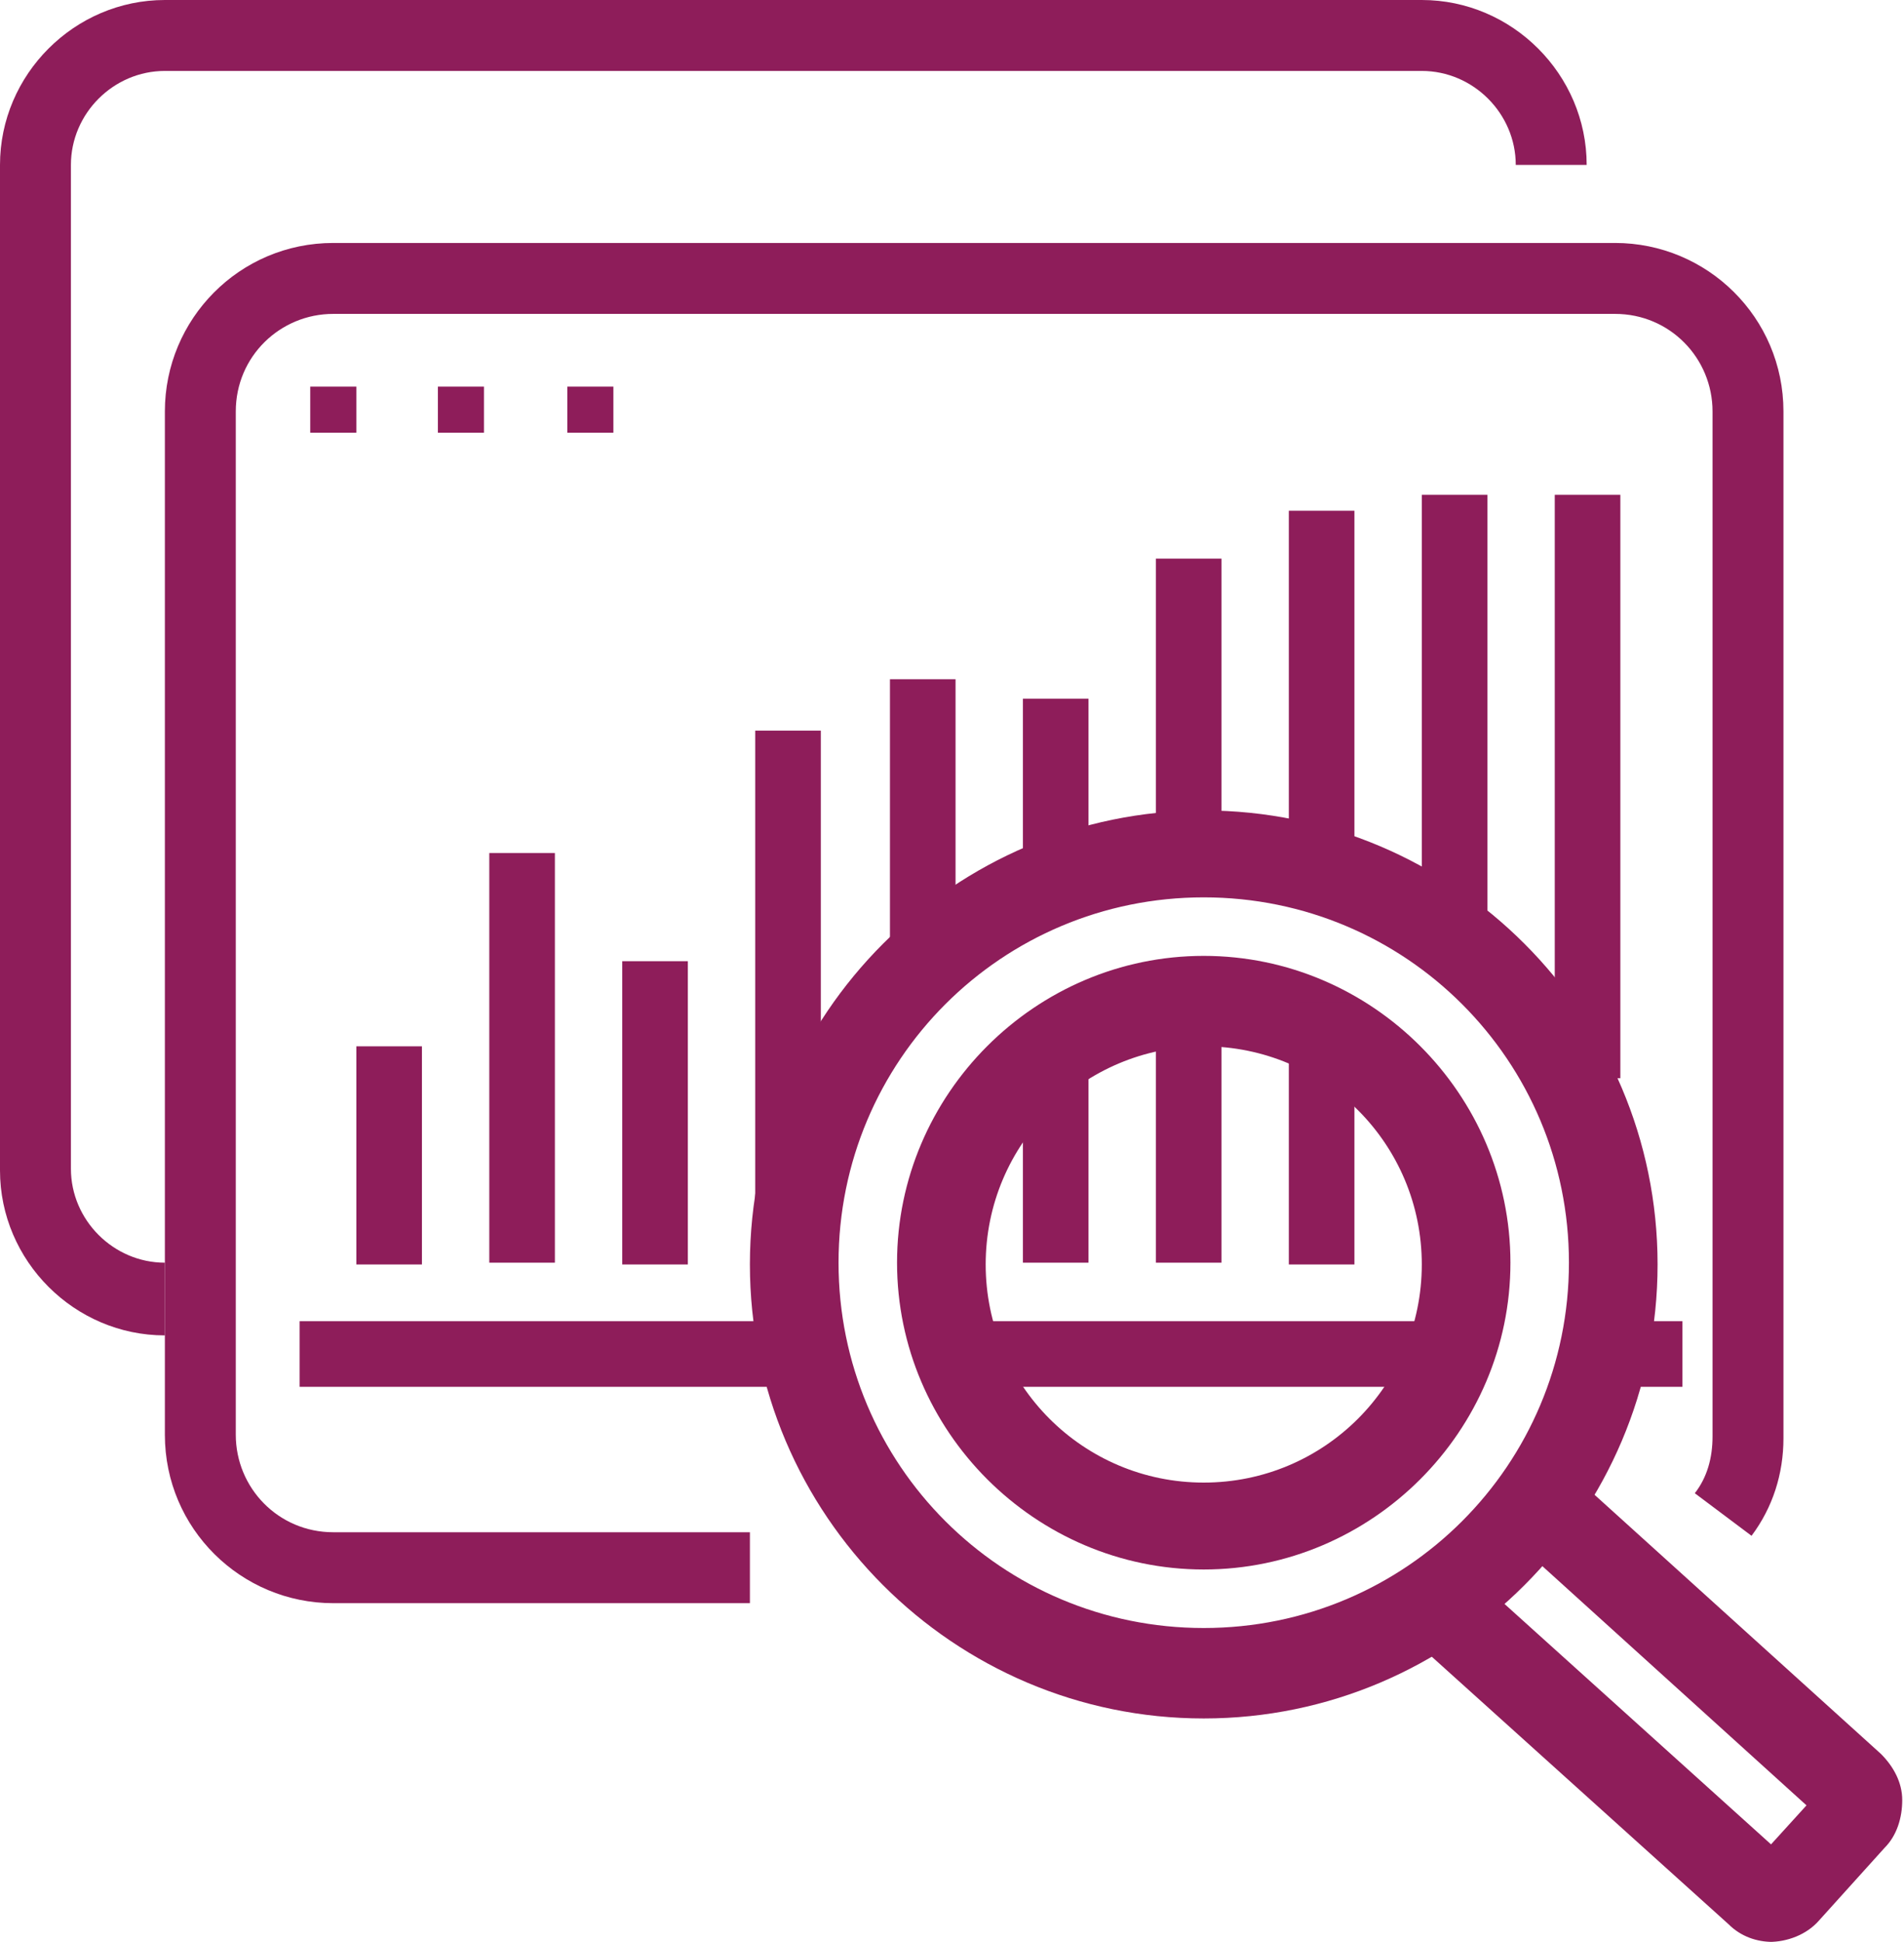 <?xml version="1.0" encoding="UTF-8"?>
<svg id="Layer_1" xmlns="http://www.w3.org/2000/svg" version="1.1" viewBox="0 0 107.4 109.5">
  <!-- Generator: Adobe Illustrator 29.5.1, SVG Export Plug-In . SVG Version: 2.1.0 Build 141)  -->
  <defs>
    <style>
      .st0 {
        fill: #8e1d5a;
      }
    </style>
  </defs>
  <path class="st0" d="M42.3,90.4h-23.5c-5.2,0-9.5-4.2-9.5-9.5V23.2c0-5.2,4.2-9.5,9.5-9.5h72.3c5.2,0,9.5,4.2,9.5,9.5v57.9c0,2-.6,3.9-1.8,5.5l-3.2-2.4c.7-.9,1-2,1-3.2V23.2c0-3-2.4-5.5-5.5-5.5H18.8c-3,0-5.5,2.4-5.5,5.5v57.7c0,3,2.4,5.5,5.5,5.5h23.5v4Z"/>
  <path class="st0" d="M9.3,75.3c-5.1,0-9.3-4.2-9.3-9.3V9.3C0,4.2,4.2,0,9.3,0h70.9c5.1,0,9.3,4.2,9.3,9.3h-4c0-2.9-2.4-5.3-5.3-5.3H9.3c-2.9,0-5.3,2.4-5.3,5.3v56.6c0,2.9,2.4,5.3,5.3,5.3v4Z"/>
  <path class="st0" d="M67.9,88.5c-9.5,0-17.3-7.8-17.3-17.3s7.8-17.3,17.3-17.3,17.3,7.8,17.3,17.3-7.8,17.3-17.3,17.3ZM67.9,59c-6.8,0-12.3,5.5-12.3,12.3s5.5,12.3,12.3,12.3,12.3-5.5,12.3-12.3-5.5-12.3-12.3-12.3Z"/>
  <path class="st0" d="M67.9,96.9c-14.1,0-25.6-11.5-25.6-25.6s11.5-25.6,25.6-25.6,25.6,11.5,25.6,25.6-11.5,25.6-25.6,25.6ZM67.9,50.6c-11.4,0-20.6,9.2-20.6,20.6s9.2,20.6,20.6,20.6,20.6-9.2,20.6-20.6-9.2-20.6-20.6-20.6Z"/>
  <path class="st0" d="M100,109.5c-.9,0-1.8-.3-2.5-1l-18.2-16.4,3.3-3.7,17.3,15.6,2-2.2-16.9-15.3,3.3-3.7,17.8,16.1c.7.7,1.2,1.6,1.2,2.6s-.3,2-1,2.7l-3.7,4.1c-.7.8-1.8,1.2-2.8,1.2Z"/>
  <rect class="st0" x="16.9" y="74.5" width="27.8" height="3.7"/>
  <rect class="st0" x="20.1" y="59" width="3.7" height="12.3"/>
  <rect class="st0" x="27.6" y="48.1" width="3.7" height="23.1"/>
  <rect class="st0" x="35.1" y="54.2" width="3.7" height="17.1"/>
  <rect class="st0" x="42.6" y="41.2" width="3.7" height="30.1"/>
  <rect class="st0" x="50.2" y="38.3" width="3.7" height="15.9"/>
  <rect class="st0" x="57.7" y="58.5" width="3.7" height="12.7"/>
  <rect class="st0" x="57.7" y="39.4" width="3.7" height="11"/>
  <rect class="st0" x="65.2" y="55.3" width="3.7" height="15.9"/>
  <rect class="st0" x="65.2" y="31.5" width="3.7" height="15.9"/>
  <rect class="st0" x="72.7" y="56.5" width="3.7" height="14.8"/>
  <rect class="st0" x="72.7" y="28.8" width="3.7" height="19.3"/>
  <rect class="st0" x="80.2" y="27.9" width="3.7" height="24.9"/>
  <rect class="st0" x="87.7" y="27.9" width="3.7" height="32.9"/>
  <rect class="st0" x="53.4" y="74.5" width="27.8" height="3.7"/>
  <rect class="st0" x="90.6" y="74.5" width="4.3" height="3.7"/>
  <rect class="st0" x="32" y="21.8" width="2.6" height="2.6"/>
  <rect class="st0" x="24.7" y="21.8" width="2.6" height="2.6"/>
  <rect class="st0" x="17.5" y="21.8" width="2.6" height="2.6"/>
</svg>